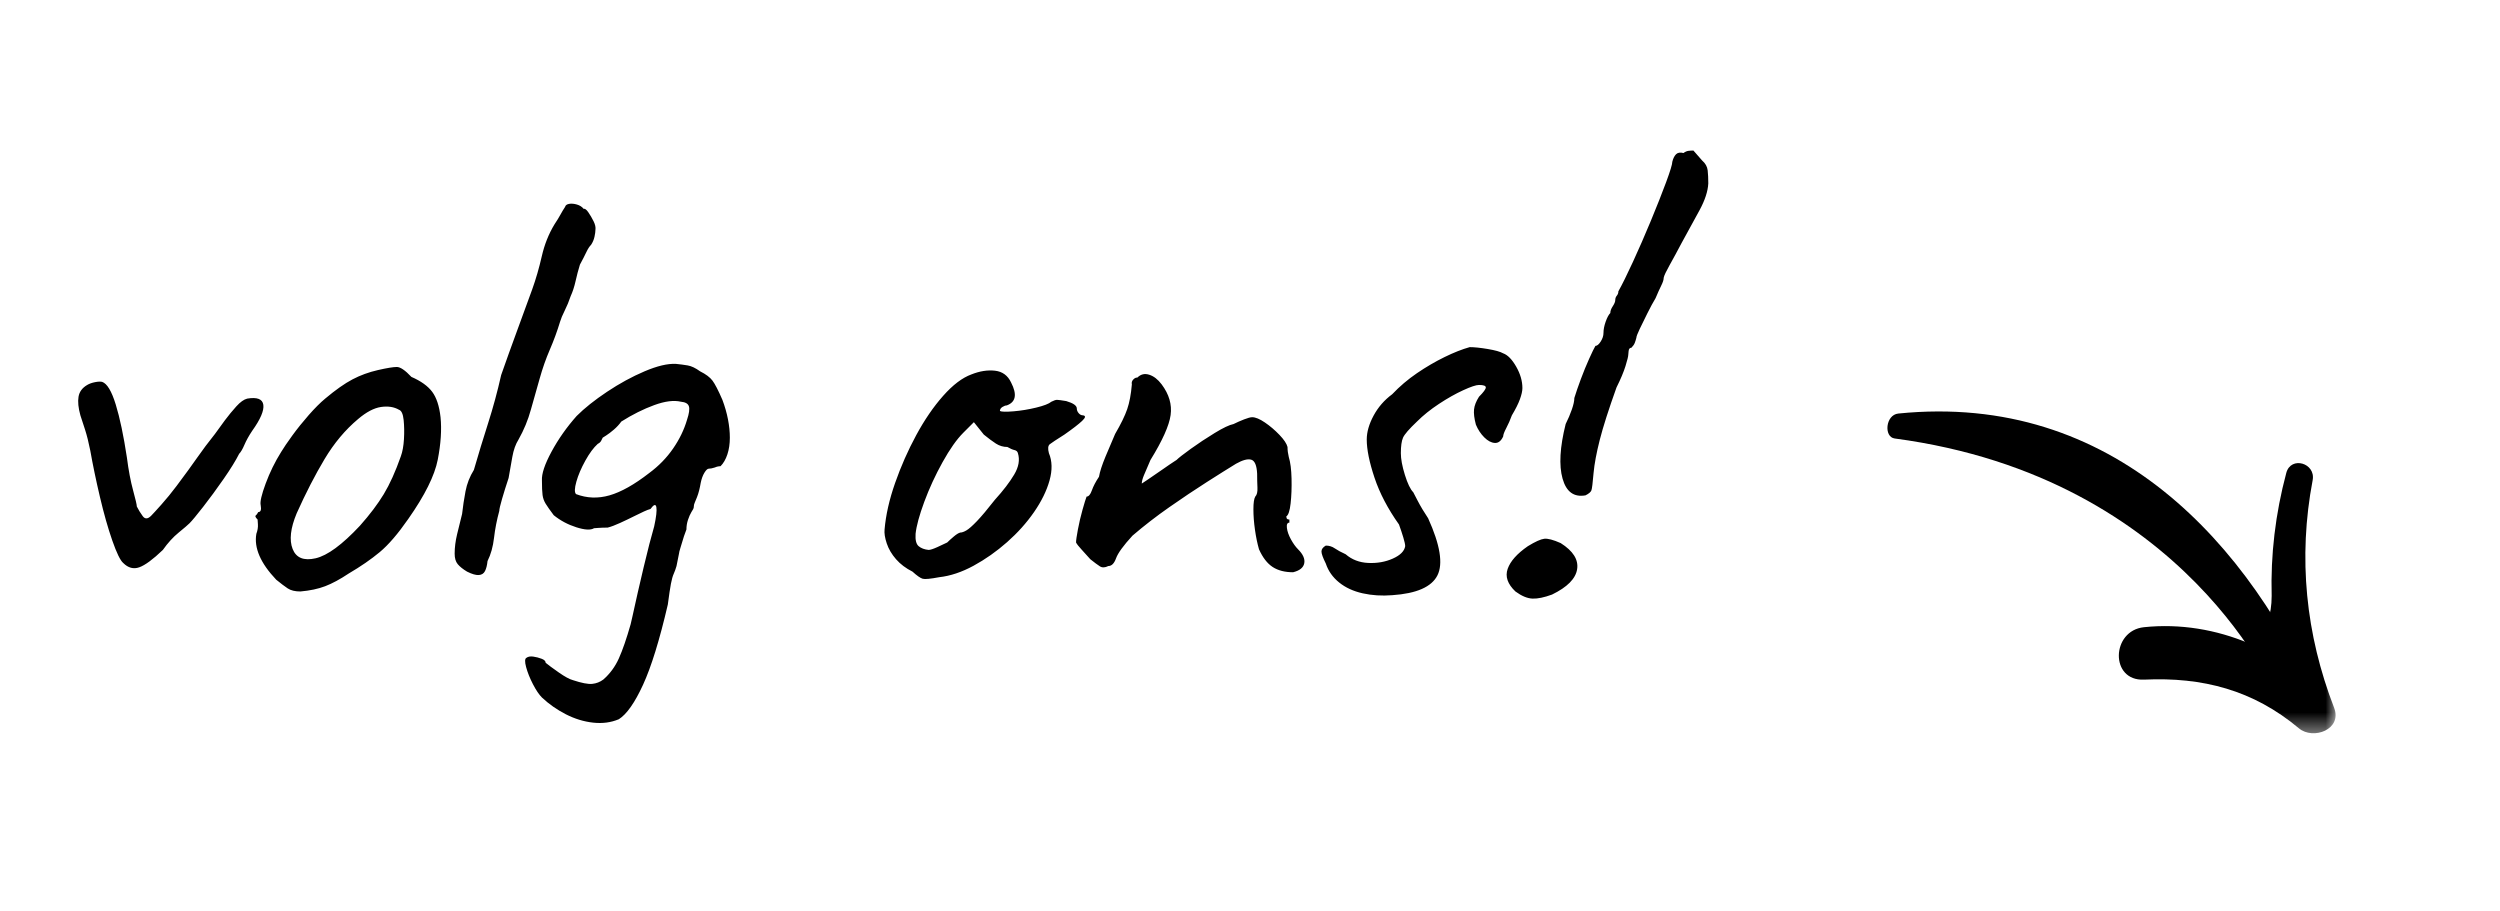 <?xml version="1.0" encoding="UTF-8"?>
<svg width="129px" height="47px" viewBox="0 0 129 47" version="1.1" xmlns="http://www.w3.org/2000/svg" xmlns:xlink="http://www.w3.org/1999/xlink">
    <title>Group 5</title>
    <defs>
        <polygon id="path-1" points="5.89761416e-05 0 28.574 0 28.574 39.456 5.89761416e-05 39.456"></polygon>
        <polygon id="path-3" points="7.44938447e-07 7.12562454e-05 13.465 7.12562454e-05 13.465 34.237 7.44938447e-07 34.237"></polygon>
    </defs>
    <g id="Ontwerp-website-(desktop)" stroke="none" stroke-width="1" fill="none" fill-rule="evenodd">
        <g id="2.1-Spil---Diensten-detailpagina" transform="translate(-1297, -3117)">
            <g id="Footer" transform="translate(214, 3042)">
                <g id="Group-5" transform="translate(1083, 75)">
                    <g id="Group" transform="translate(104.5, 28) scale(-1, -1) translate(-104.5, -28) translate(80, 9)">
                        <g id="Group-3" transform="translate(28.483, 23.237) rotate(-90) translate(-28.483, -23.237) translate(13.983, 3.237)">
                            <mask id="mask-2" fill="white">
                                <use xlink:href="#path-1"></use>
                            </mask>
                            <g id="Clip-2"></g>
                            <path d="M15.513,1.184 C14.633,1.017 14.25,2.306 15.138,2.544 C17.252,3.109 19.372,3.356 21.482,3.299 C23.534,3.299 23.932,4.472 23.932,4.472 C23.222,6.164 22.906,8.014 23.1,9.885 C23.275,11.581 25.889,11.655 25.806,9.885 C25.666,6.862 26.342,4.253 28.318,1.893 C28.937,1.155 28.375,-0.356 27.26,0.076 C23.468,1.545 19.513,1.944 15.513,1.184 Z" id="Fill-1" fill="#000000" mask="url(#mask-2)"></path>
                        </g>
                        <g id="Group-3" transform="translate(17.51, 17.575) scale(1, -1) rotate(-136) translate(-17.51, -17.575) translate(10.51, 0.075)">
                            <mask id="mask-4" fill="white">
                                <use xlink:href="#path-3"></use>
                            </mask>
                            <g id="Clip-2"></g>
                            <path d="M6.744,8.543 C6.746,8.545 11.328,19.975 1.85,31.926 C1.494,32.375 2.356,33.133 2.88,32.72 C11.608,25.843 11.316,15.325 7.94,6.435 C8.288,6.629 7.24,7.642 6.744,8.543 Z" id="Fill-1" fill="#000000" mask="url(#mask-4)"></path>
                        </g>
                    </g>
                    <path d="M6.356,29.048 C6.612,29.304 6.889,29.379 7.188,29.272 C7.487,29.165 7.892,28.867 8.404,28.376 C8.66,28.013 8.932,27.715 9.22,27.48 C9.508,27.245 9.695,27.085 9.78,27 C9.908,26.872 10.143,26.589 10.484,26.152 C10.825,25.715 11.177,25.235 11.54,24.712 C11.903,24.189 12.169,23.757 12.34,23.416 C12.425,23.331 12.516,23.176 12.612,22.952 C12.708,22.728 12.841,22.488 13.012,22.232 C13.439,21.635 13.631,21.187 13.588,20.888 C13.545,20.589 13.268,20.483 12.756,20.568 C12.585,20.611 12.399,20.744 12.196,20.968 C11.993,21.192 11.796,21.432 11.604,21.688 C11.412,21.944 11.241,22.179 11.092,22.392 C10.751,22.819 10.447,23.224 10.18,23.608 C9.913,23.992 9.556,24.483 9.108,25.08 C8.852,25.421 8.591,25.741 8.324,26.04 C8.057,26.339 7.881,26.531 7.796,26.616 C7.625,26.787 7.481,26.792 7.364,26.632 C7.247,26.472 7.145,26.307 7.06,26.136 C7.06,26.051 6.996,25.773 6.868,25.304 C6.74,24.835 6.633,24.269 6.548,23.608 C6.377,22.477 6.185,21.565 5.972,20.872 C5.759,20.179 5.524,19.789 5.268,19.704 C5.183,19.683 5.06,19.688 4.9,19.72 C4.74,19.752 4.607,19.8 4.5,19.864 C4.244,20.013 4.095,20.216 4.052,20.472 C4.009,20.728 4.041,21.048 4.148,21.432 C4.212,21.624 4.292,21.869 4.388,22.168 C4.484,22.467 4.575,22.829 4.66,23.256 C4.788,23.981 4.953,24.776 5.156,25.64 C5.359,26.504 5.572,27.256 5.796,27.896 C6.02,28.536 6.207,28.92 6.356,29.048 Z M15.5,30.52 C15.991,30.477 16.417,30.387 16.78,30.248 C17.143,30.109 17.548,29.891 17.996,29.592 C18.615,29.229 19.148,28.861 19.596,28.488 C20.044,28.115 20.535,27.544 21.068,26.776 C21.921,25.56 22.428,24.541 22.588,23.72 C22.748,22.899 22.796,22.168 22.732,21.528 C22.668,20.952 22.524,20.515 22.3,20.216 C22.076,19.917 21.719,19.661 21.228,19.448 C20.908,19.107 20.657,18.936 20.476,18.936 C20.295,18.936 19.969,18.989 19.5,19.096 C19.031,19.203 18.593,19.363 18.188,19.576 C17.783,19.789 17.313,20.12 16.78,20.568 C16.524,20.781 16.241,21.064 15.932,21.416 C15.623,21.768 15.34,22.12 15.084,22.472 C14.828,22.824 14.636,23.107 14.508,23.32 C14.188,23.832 13.921,24.376 13.708,24.952 C13.495,25.528 13.409,25.901 13.452,26.072 C13.495,26.307 13.452,26.424 13.324,26.424 C13.281,26.509 13.239,26.568 13.196,26.6 C13.153,26.632 13.185,26.701 13.292,26.808 C13.292,26.808 13.297,26.888 13.308,27.048 C13.319,27.208 13.292,27.373 13.228,27.544 C13.164,27.907 13.217,28.285 13.388,28.68 C13.559,29.075 13.847,29.485 14.252,29.912 C14.487,30.104 14.684,30.253 14.844,30.36 C15.004,30.467 15.223,30.52 15.5,30.52 Z M16.284,28.808 C15.676,28.947 15.281,28.787 15.1,28.328 C14.919,27.869 14.988,27.256 15.308,26.488 C15.777,25.443 16.257,24.509 16.748,23.688 C17.239,22.867 17.815,22.179 18.476,21.624 C18.903,21.261 19.297,21.053 19.66,21 C20.023,20.947 20.332,20.995 20.588,21.144 C20.716,21.187 20.796,21.363 20.828,21.672 C20.86,21.981 20.865,22.312 20.844,22.664 C20.823,23.016 20.769,23.309 20.684,23.544 C20.407,24.333 20.113,24.984 19.804,25.496 C19.495,26.008 19.084,26.552 18.572,27.128 C17.655,28.109 16.892,28.669 16.284,28.808 Z M24.708,29.672 C24.857,29.661 24.964,29.592 25.028,29.464 C25.092,29.336 25.135,29.165 25.156,28.952 C25.327,28.611 25.439,28.211 25.492,27.752 C25.545,27.293 25.636,26.829 25.764,26.36 C25.764,26.275 25.812,26.067 25.908,25.736 C26.004,25.405 26.116,25.048 26.244,24.664 C26.308,24.301 26.372,23.939 26.436,23.576 C26.5,23.213 26.607,22.915 26.756,22.68 C27.033,22.189 27.247,21.672 27.396,21.128 C27.545,20.584 27.695,20.056 27.844,19.544 C27.993,19.011 28.169,18.509 28.372,18.04 C28.575,17.571 28.751,17.091 28.9,16.6 C28.943,16.451 29.023,16.259 29.14,16.024 C29.257,15.789 29.359,15.544 29.444,15.288 C29.551,15.053 29.636,14.792 29.7,14.504 C29.764,14.216 29.839,13.933 29.924,13.656 C30.073,13.379 30.185,13.16 30.26,13 C30.335,12.84 30.415,12.717 30.5,12.632 C30.585,12.504 30.644,12.365 30.676,12.216 C30.708,12.067 30.724,11.949 30.724,11.864 C30.745,11.736 30.713,11.587 30.628,11.416 C30.543,11.245 30.452,11.091 30.356,10.952 C30.26,10.813 30.18,10.755 30.116,10.776 C30.031,10.669 29.913,10.595 29.764,10.552 C29.615,10.509 29.481,10.499 29.364,10.52 C29.247,10.541 29.177,10.595 29.156,10.68 C29.071,10.808 28.991,10.941 28.916,11.08 C28.841,11.219 28.74,11.384 28.612,11.576 C28.313,12.067 28.095,12.616 27.956,13.224 C27.817,13.832 27.652,14.403 27.46,14.936 C27.119,15.875 26.836,16.648 26.612,17.256 C26.388,17.864 26.137,18.563 25.86,19.352 C25.668,20.205 25.444,21.032 25.188,21.832 C24.932,22.632 24.687,23.437 24.452,24.248 C24.239,24.589 24.095,24.957 24.02,25.352 C23.945,25.747 23.887,26.136 23.844,26.52 C23.759,26.861 23.673,27.208 23.588,27.56 C23.503,27.912 23.46,28.248 23.46,28.568 C23.46,28.803 23.513,28.984 23.62,29.112 C23.727,29.24 23.887,29.368 24.1,29.496 C24.356,29.624 24.559,29.683 24.708,29.672 Z M30.604,37.288 C31.084,37.341 31.527,37.283 31.932,37.112 C32.337,36.856 32.753,36.264 33.18,35.336 C33.607,34.408 34.033,33.027 34.46,31.192 C34.524,30.701 34.577,30.344 34.62,30.12 C34.663,29.896 34.711,29.725 34.764,29.608 C34.817,29.491 34.865,29.357 34.908,29.208 L34.908,29.208 L35.036,28.568 C35.036,28.525 35.063,28.419 35.116,28.248 C35.169,28.077 35.228,27.885 35.292,27.672 L35.292,27.672 L35.42,27.32 C35.42,27.149 35.447,26.984 35.5,26.824 C35.553,26.664 35.612,26.531 35.676,26.424 C35.719,26.36 35.751,26.307 35.772,26.264 C35.793,26.221 35.804,26.168 35.804,26.104 C35.804,26.061 35.82,26.003 35.852,25.928 C35.884,25.853 35.921,25.763 35.964,25.656 C36.007,25.549 36.044,25.432 36.076,25.304 C36.108,25.176 36.135,25.048 36.156,24.92 C36.199,24.707 36.263,24.531 36.348,24.392 C36.433,24.253 36.508,24.184 36.572,24.184 C36.657,24.184 36.764,24.163 36.892,24.12 C36.935,24.099 36.983,24.083 37.036,24.072 C37.089,24.061 37.137,24.056 37.18,24.056 C37.329,23.907 37.447,23.704 37.532,23.448 C37.617,23.192 37.66,22.904 37.66,22.584 C37.66,22.285 37.628,21.971 37.564,21.64 C37.5,21.309 37.404,20.973 37.276,20.632 C37.063,20.141 36.892,19.811 36.764,19.64 C36.636,19.469 36.423,19.309 36.124,19.16 C35.889,18.989 35.676,18.888 35.484,18.856 C35.292,18.824 35.089,18.797 34.876,18.776 C34.449,18.755 33.911,18.883 33.26,19.16 C32.609,19.437 31.964,19.789 31.324,20.216 C30.684,20.643 30.161,21.059 29.756,21.464 C29.244,22.04 28.812,22.653 28.46,23.304 C28.108,23.955 27.943,24.451 27.964,24.792 C27.964,25.133 27.975,25.384 27.996,25.544 C28.017,25.704 28.071,25.853 28.156,25.992 C28.241,26.131 28.38,26.328 28.572,26.584 C28.913,26.861 29.303,27.069 29.74,27.208 C30.177,27.347 30.481,27.363 30.652,27.256 C30.652,27.256 30.727,27.251 30.876,27.24 C31.025,27.229 31.185,27.224 31.356,27.224 C31.527,27.181 31.74,27.101 31.996,26.984 C32.252,26.867 32.508,26.744 32.764,26.616 C32.935,26.531 33.089,26.456 33.228,26.392 C33.367,26.328 33.479,26.285 33.564,26.264 C33.735,26.029 33.836,25.997 33.868,26.168 C33.9,26.339 33.863,26.669 33.756,27.16 C33.607,27.672 33.425,28.376 33.212,29.272 C32.999,30.168 32.807,31.011 32.636,31.8 L32.636,31.8 L32.54,32.216 C32.327,32.963 32.124,33.549 31.932,33.976 C31.74,34.403 31.473,34.765 31.132,35.064 C30.961,35.192 30.769,35.267 30.556,35.288 C30.343,35.309 30.012,35.245 29.564,35.096 C29.393,35.053 29.148,34.92 28.828,34.696 C28.508,34.472 28.284,34.307 28.156,34.2 C28.156,34.115 28.087,34.045 27.948,33.992 C27.809,33.939 27.665,33.901 27.516,33.88 C27.367,33.859 27.249,33.88 27.164,33.944 C27.079,33.987 27.073,34.147 27.148,34.424 C27.223,34.701 27.34,34.995 27.5,35.304 C27.66,35.613 27.815,35.843 27.964,35.992 C28.327,36.333 28.737,36.621 29.196,36.856 C29.655,37.091 30.124,37.235 30.604,37.288 Z M31.452,25.56 C30.855,25.731 30.279,25.709 29.724,25.496 C29.639,25.411 29.644,25.197 29.74,24.856 C29.836,24.515 29.991,24.152 30.204,23.768 C30.417,23.384 30.631,23.096 30.844,22.904 C30.929,22.861 30.988,22.808 31.02,22.744 C31.052,22.68 31.079,22.627 31.1,22.584 C31.1,22.584 31.159,22.547 31.276,22.472 C31.393,22.397 31.527,22.296 31.676,22.168 C31.825,22.04 31.953,21.901 32.06,21.752 C32.636,21.389 33.201,21.107 33.756,20.904 C34.311,20.701 34.769,20.643 35.132,20.728 C35.367,20.749 35.505,20.829 35.548,20.968 C35.591,21.107 35.559,21.336 35.452,21.656 C35.303,22.168 35.063,22.664 34.732,23.144 C34.401,23.624 33.991,24.045 33.5,24.408 C32.732,25.005 32.049,25.389 31.452,25.56 Z M47.612,29.864 C47.729,29.896 48.012,29.869 48.46,29.784 C49.036,29.72 49.628,29.523 50.236,29.192 C50.844,28.861 51.42,28.456 51.964,27.976 C52.508,27.496 52.972,26.979 53.356,26.424 C53.74,25.869 54.007,25.325 54.156,24.792 C54.305,24.259 54.295,23.789 54.124,23.384 C54.06,23.149 54.076,22.995 54.172,22.92 C54.268,22.845 54.519,22.68 54.924,22.424 C55.351,22.125 55.655,21.891 55.836,21.72 C56.017,21.549 56.033,21.453 55.884,21.432 C55.799,21.432 55.724,21.395 55.66,21.32 C55.596,21.245 55.564,21.165 55.564,21.08 C55.564,20.931 55.383,20.803 55.02,20.696 C54.764,20.653 54.604,20.632 54.54,20.632 C54.476,20.632 54.38,20.664 54.252,20.728 C54.124,20.835 53.863,20.936 53.468,21.032 C53.073,21.128 52.684,21.192 52.3,21.224 C51.916,21.256 51.681,21.251 51.596,21.208 C51.596,21.123 51.639,21.053 51.724,21 C51.809,20.947 51.884,20.92 51.948,20.92 C52.417,20.749 52.492,20.355 52.172,19.736 C52.001,19.373 51.724,19.171 51.34,19.128 C50.956,19.085 50.551,19.149 50.124,19.32 C49.655,19.491 49.169,19.859 48.668,20.424 C48.167,20.989 47.703,21.667 47.276,22.456 C46.849,23.245 46.487,24.067 46.188,24.92 C45.889,25.773 45.708,26.573 45.644,27.32 C45.623,27.512 45.66,27.752 45.756,28.04 C45.852,28.328 46.012,28.6 46.236,28.856 C46.46,29.112 46.743,29.325 47.084,29.496 C47.319,29.709 47.495,29.832 47.612,29.864 Z M47.916,28.376 C47.703,28.355 47.532,28.291 47.404,28.184 C47.276,28.077 47.223,27.864 47.244,27.544 C47.287,27.139 47.436,26.589 47.692,25.896 C47.948,25.203 48.263,24.52 48.636,23.848 C49.009,23.176 49.367,22.669 49.708,22.328 L49.708,22.328 L50.252,21.784 L50.764,22.424 C50.999,22.616 51.207,22.771 51.388,22.888 C51.569,23.005 51.767,23.064 51.98,23.064 C52.129,23.149 52.252,23.203 52.348,23.224 C52.444,23.245 52.503,23.299 52.524,23.384 C52.631,23.725 52.567,24.093 52.332,24.488 C52.097,24.883 51.767,25.315 51.34,25.784 C50.956,26.275 50.647,26.643 50.412,26.888 C50.177,27.133 49.996,27.293 49.868,27.368 C49.74,27.443 49.633,27.48 49.548,27.48 C49.463,27.501 49.351,27.571 49.212,27.688 C49.073,27.805 48.961,27.907 48.876,27.992 C48.748,28.056 48.577,28.136 48.364,28.232 C48.151,28.328 48.001,28.376 47.916,28.376 Z M66.724,29.528 C67.065,29.443 67.257,29.288 67.3,29.064 C67.343,28.84 67.236,28.6 66.98,28.344 C66.852,28.216 66.729,28.045 66.612,27.832 C66.495,27.619 66.425,27.421 66.404,27.24 C66.383,27.059 66.425,26.968 66.532,26.968 L66.532,26.968 L66.532,26.808 C66.447,26.808 66.399,26.781 66.388,26.728 C66.377,26.675 66.372,26.648 66.372,26.648 C66.479,26.584 66.553,26.36 66.596,25.976 C66.639,25.592 66.655,25.165 66.644,24.696 C66.633,24.227 66.585,23.853 66.5,23.576 C66.479,23.491 66.463,23.405 66.452,23.32 C66.441,23.235 66.436,23.149 66.436,23.064 C66.393,22.893 66.255,22.685 66.02,22.44 C65.785,22.195 65.535,21.981 65.268,21.8 C65.001,21.619 64.783,21.528 64.612,21.528 C64.527,21.528 64.388,21.565 64.196,21.64 C64.004,21.715 63.823,21.795 63.652,21.88 C63.439,21.923 63.113,22.077 62.676,22.344 C62.239,22.611 61.828,22.883 61.444,23.16 C61.06,23.437 60.815,23.629 60.708,23.736 C60.674,23.757 60.637,23.781 60.599,23.806 L60.337,23.98 C60.241,24.046 60.135,24.119 60.02,24.2 C59.732,24.403 59.476,24.579 59.252,24.728 C59.092,24.835 58.989,24.903 58.943,24.934 L58.916,24.952 C58.916,24.845 58.953,24.701 59.028,24.52 C59.103,24.339 59.215,24.077 59.364,23.736 C59.983,22.733 60.329,21.96 60.404,21.416 C60.479,20.872 60.324,20.344 59.94,19.832 C59.748,19.576 59.535,19.411 59.3,19.336 C59.065,19.261 58.863,19.309 58.692,19.48 L58.692,19.48 L58.63,19.487 C58.57,19.501 58.516,19.536 58.468,19.592 C58.404,19.667 58.383,19.747 58.404,19.832 C58.361,20.344 58.281,20.771 58.164,21.112 C58.047,21.453 57.839,21.88 57.54,22.392 C57.391,22.733 57.225,23.123 57.044,23.56 C56.863,23.997 56.751,24.344 56.708,24.6 C56.537,24.856 56.415,25.091 56.34,25.304 C56.265,25.517 56.175,25.624 56.068,25.624 C56.025,25.731 55.956,25.955 55.86,26.296 C55.764,26.637 55.684,26.979 55.62,27.32 C55.556,27.661 55.524,27.885 55.524,27.992 C55.567,28.077 55.663,28.2 55.812,28.36 C55.961,28.52 56.111,28.685 56.26,28.856 C56.473,29.027 56.639,29.149 56.756,29.224 C56.873,29.299 57.017,29.293 57.188,29.208 C57.359,29.208 57.492,29.075 57.588,28.808 C57.684,28.541 57.967,28.152 58.436,27.64 C59.033,27.128 59.668,26.637 60.34,26.168 C61.012,25.699 61.657,25.267 62.276,24.872 C62.895,24.477 63.396,24.163 63.78,23.928 C64.121,23.736 64.383,23.667 64.564,23.72 C64.745,23.773 64.847,24.013 64.868,24.44 C64.868,24.696 64.873,24.936 64.884,25.16 C64.895,25.384 64.857,25.539 64.772,25.624 C64.708,25.731 64.676,25.949 64.676,26.28 C64.676,26.611 64.703,26.963 64.756,27.336 C64.809,27.709 64.879,28.045 64.964,28.344 C65.156,28.771 65.391,29.075 65.668,29.256 C65.945,29.437 66.297,29.528 66.724,29.528 Z M71.519,30.729 L71.836,30.712 C73.095,30.627 73.873,30.285 74.172,29.688 C74.471,29.091 74.311,28.109 73.692,26.744 C73.479,26.424 73.297,26.12 73.148,25.832 C72.999,25.544 72.924,25.4 72.924,25.4 C72.775,25.251 72.631,24.952 72.492,24.504 C72.353,24.056 72.284,23.683 72.284,23.384 C72.284,23.021 72.321,22.755 72.396,22.584 C72.471,22.413 72.711,22.136 73.116,21.752 C73.436,21.432 73.815,21.128 74.252,20.84 C74.689,20.552 75.105,20.317 75.5,20.136 C75.895,19.955 76.167,19.864 76.316,19.864 C76.551,19.864 76.668,19.907 76.668,19.992 C76.668,20.077 76.551,20.237 76.316,20.472 C76.167,20.707 76.081,20.925 76.06,21.128 C76.039,21.331 76.071,21.592 76.156,21.912 C76.263,22.168 76.407,22.387 76.588,22.568 C76.769,22.749 76.951,22.845 77.132,22.856 C77.313,22.867 77.457,22.755 77.564,22.52 C77.564,22.435 77.617,22.291 77.724,22.088 C77.831,21.885 77.927,21.667 78.012,21.432 C78.204,21.112 78.343,20.835 78.428,20.6 C78.513,20.365 78.556,20.173 78.556,20.024 C78.556,19.661 78.449,19.293 78.236,18.92 C78.023,18.547 77.799,18.317 77.564,18.232 C77.415,18.147 77.148,18.072 76.764,18.008 C76.38,17.944 76.071,17.912 75.836,17.912 C75.452,18.019 75.02,18.189 74.54,18.424 C74.06,18.659 73.585,18.936 73.116,19.256 C72.647,19.576 72.22,19.939 71.836,20.344 C71.431,20.643 71.111,21.011 70.876,21.448 C70.641,21.885 70.524,22.296 70.524,22.68 C70.524,23.192 70.657,23.848 70.924,24.648 C71.191,25.448 71.612,26.253 72.188,27.064 C72.273,27.299 72.348,27.523 72.412,27.736 C72.476,27.949 72.508,28.099 72.508,28.184 C72.465,28.44 72.252,28.653 71.868,28.824 C71.484,28.995 71.063,29.069 70.604,29.048 C70.145,29.027 69.756,28.877 69.436,28.6 C69.201,28.493 69.015,28.392 68.876,28.296 C68.737,28.2 68.583,28.152 68.412,28.152 C68.263,28.237 68.188,28.339 68.188,28.456 C68.188,28.573 68.263,28.781 68.412,29.08 C68.54,29.464 68.769,29.789 69.1,30.056 C69.431,30.323 69.836,30.509 70.316,30.616 C70.796,30.723 71.303,30.755 71.836,30.712 L71.519,30.729 Z M80.628,24.696 C80.82,25.379 81.215,25.667 81.812,25.56 C81.983,25.475 82.084,25.389 82.116,25.304 C82.148,25.219 82.185,24.92 82.228,24.408 C82.271,23.939 82.377,23.368 82.548,22.696 C82.719,22.024 83.007,21.123 83.412,19.992 C83.625,19.565 83.78,19.197 83.876,18.888 C83.972,18.579 84.02,18.381 84.02,18.296 C84.02,18.296 84.025,18.237 84.036,18.12 C84.047,18.003 84.095,17.944 84.18,17.944 C84.265,17.859 84.324,17.773 84.356,17.688 C84.388,17.603 84.415,17.517 84.436,17.432 C84.436,17.368 84.495,17.213 84.612,16.968 C84.729,16.723 84.863,16.451 85.012,16.152 C85.161,15.853 85.3,15.597 85.428,15.384 C85.535,15.128 85.631,14.915 85.716,14.744 C85.801,14.573 85.844,14.445 85.844,14.36 L85.849,14.322 C85.871,14.216 85.971,14.005 86.148,13.688 C86.351,13.325 86.559,12.941 86.772,12.536 C87.113,11.917 87.423,11.352 87.7,10.84 C87.977,10.328 88.127,9.869 88.148,9.464 C88.148,9.208 88.137,8.984 88.116,8.792 C88.095,8.6 87.999,8.429 87.828,8.28 C87.679,8.109 87.567,7.981 87.492,7.896 C87.417,7.811 87.38,7.768 87.38,7.768 C87.295,7.768 87.209,7.773 87.124,7.784 C87.039,7.795 86.953,7.832 86.868,7.896 C86.697,7.853 86.569,7.875 86.484,7.96 C86.399,8.045 86.335,8.173 86.292,8.344 C86.292,8.472 86.185,8.824 85.972,9.4 C85.759,9.976 85.497,10.637 85.188,11.384 C84.879,12.131 84.569,12.84 84.26,13.512 C83.951,14.184 83.7,14.691 83.508,15.032 C83.508,15.117 83.481,15.192 83.428,15.256 C83.375,15.32 83.348,15.395 83.348,15.48 C83.348,15.565 83.305,15.672 83.22,15.8 C83.135,15.928 83.092,16.045 83.092,16.152 C83.007,16.237 82.927,16.387 82.852,16.6 C82.777,16.813 82.74,17.005 82.74,17.176 C82.74,17.325 82.692,17.475 82.596,17.624 C82.5,17.773 82.409,17.848 82.324,17.848 C82.26,17.955 82.153,18.173 82.004,18.504 C81.855,18.835 81.711,19.187 81.572,19.56 C81.433,19.933 81.321,20.259 81.236,20.536 C81.236,20.685 81.193,20.883 81.108,21.128 C81.023,21.373 80.916,21.624 80.788,21.88 C80.489,23.075 80.436,24.013 80.628,24.696 Z M79.076,30.888 C79.343,30.899 79.679,30.829 80.084,30.68 C80.873,30.296 81.305,29.859 81.38,29.368 C81.455,28.877 81.172,28.429 80.532,28.024 C80.148,27.853 79.865,27.779 79.684,27.8 C79.503,27.821 79.22,27.949 78.836,28.184 C78.281,28.568 77.935,28.957 77.796,29.352 C77.657,29.747 77.791,30.136 78.196,30.52 C78.516,30.755 78.809,30.877 79.076,30.888 Z" id="volgons!" fill="#000000" fill-rule="nonzero"></path>
                </g>
            </g>
        </g>
    </g>
</svg>